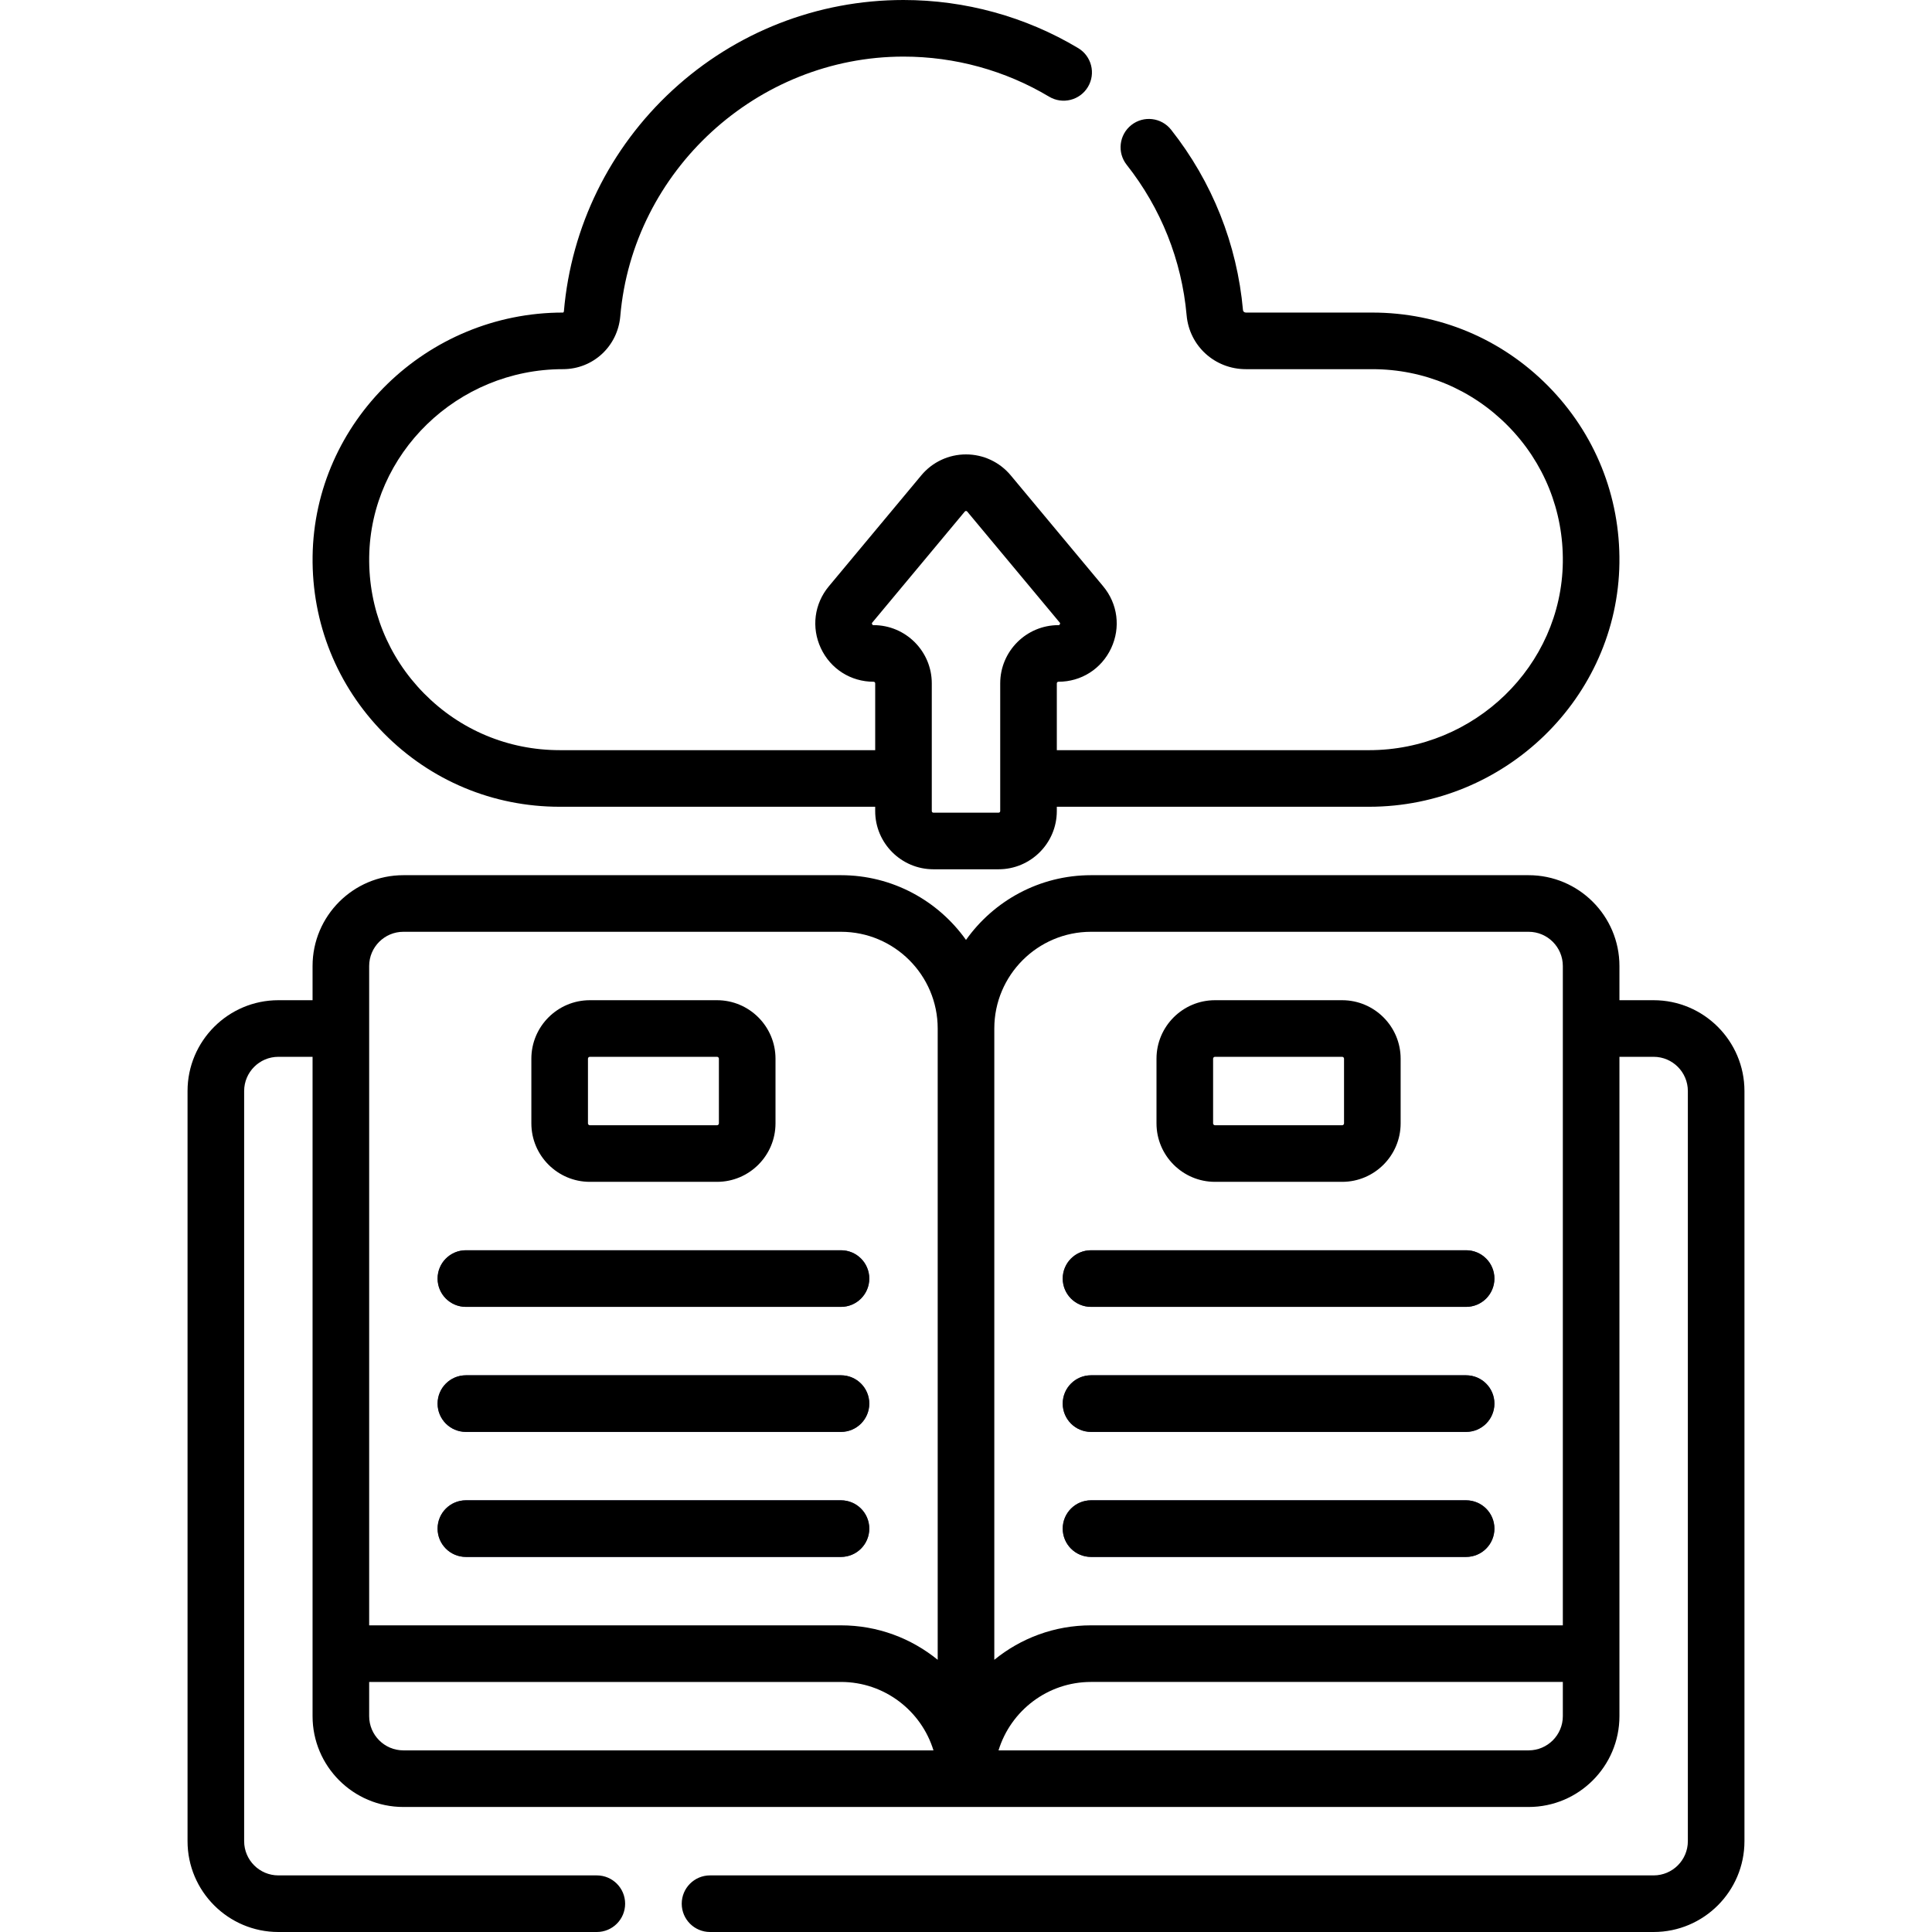 <?xml version="1.0" encoding="UTF-8" standalone="no"?><!-- icon666.com - MILLIONS OF FREE VECTOR ICONS --><svg width="1024" height="1024" id="Layer_1" enable-background="new 0 0 512 512" viewBox="0 0 512 512" xmlns="http://www.w3.org/2000/svg"><g><g><g><g><path d="m222.867 346.333h-99.4c-4.142 0-7.5-3.358-7.5-7.5s3.358-7.5 7.5-7.5h99.4c4.142 0 7.5 3.358 7.5 7.5s-3.358 7.5-7.5 7.5z" fill="#2d2d59"/></g></g><g><g><path d="m222.867 379.467h-99.4c-4.142 0-7.5-3.358-7.5-7.5s3.358-7.5 7.5-7.5h99.4c4.142 0 7.5 3.358 7.5 7.5s-3.358 7.5-7.5 7.5z" fill="#2d2d59"/></g></g><g><g><path d="m222.867 412.6h-99.4c-4.142 0-7.5-3.358-7.5-7.5s3.358-7.5 7.5-7.5h99.4c4.142 0 7.5 3.358 7.5 7.5s-3.358 7.5-7.5 7.5z" fill="#2d2d59"/></g></g><g><g><path d="m388.534 346.333h-99.4c-4.142 0-7.5-3.358-7.5-7.5s3.358-7.5 7.5-7.5h99.4c4.142 0 7.5 3.358 7.5 7.5s-3.358 7.5-7.5 7.5z" fill="#2d2d59"/></g></g><g><g><path d="m388.534 379.467h-99.4c-4.142 0-7.5-3.358-7.5-7.5s3.358-7.5 7.5-7.5h99.4c4.142 0 7.5 3.358 7.5 7.5s-3.358 7.5-7.5 7.5z" fill="#2d2d59"/></g></g><g><g><path d="m388.534 412.6h-99.4c-4.142 0-7.5-3.358-7.5-7.5s3.358-7.5 7.5-7.5h99.4c4.142 0 7.5 3.358 7.5 7.5s-3.358 7.5-7.5 7.5z" fill="#2d2d59"/></g></g></g><g><path d="m438.233 265.066h-9.066v-9.066c0-13.27-10.797-24.066-24.067-24.066h-115.967c-13.663 0-25.763 6.785-33.133 17.156-7.37-10.37-19.47-17.156-33.133-17.156h-115.967c-13.271 0-24.067 10.796-24.067 24.066v9.066h-9.066c-13.271 0-24.066 10.797-24.066 24.067v198.8c-.001 13.271 10.795 24.067 24.066 24.067h84.399c4.143 0 7.5-3.357 7.5-7.5s-3.357-7.5-7.5-7.5h-84.399c-4.999 0-9.066-4.067-9.066-9.066v-198.8c0-5 4.067-9.067 9.066-9.067h9.066v158.167 16.566c0 13.271 10.797 24.067 24.067 24.067h149.1 149.1c13.27 0 24.067-10.797 24.067-24.067v-16.566-158.168h9.066c4.999 0 9.066 4.067 9.066 9.067v198.8c0 4.999-4.067 9.066-9.066 9.066h-250.067c-4.143 0-7.5 3.357-7.5 7.5s3.357 7.5 7.5 7.5h250.067c13.271 0 24.066-10.796 24.066-24.066v-198.8c.001-13.27-10.795-24.067-24.066-24.067zm-149.1-18.132h115.967c5 0 9.067 4.067 9.067 9.066v174.733h-125.034c-9.712 0-18.635 3.429-25.633 9.134v-167.301c0-14.133 11.499-25.632 25.633-25.632zm-191.3 9.066c0-4.999 4.067-9.066 9.067-9.066h115.967c14.134 0 25.633 11.499 25.633 25.633v167.301c-6.998-5.705-15.921-9.134-25.633-9.134h-125.034zm9.067 207.867c-5 0-9.067-4.067-9.067-9.067v-9.066h125.034c11.526 0 21.3 7.647 24.514 18.134h-140.481zm307.267-9.067c0 5-4.067 9.067-9.067 9.067h-140.48c3.214-10.487 12.987-18.134 24.514-18.134h125.034v9.067z"/><path d="m156.316 313.2h33.7c8.547 0 15.5-6.953 15.5-15.5v-17.134c0-8.547-6.953-15.5-15.5-15.5h-33.7c-8.547 0-15.5 6.953-15.5 15.5v17.134c0 8.547 6.954 15.5 15.5 15.5zm-.5-32.634c0-.275.225-.5.5-.5h33.7c.275 0 .5.225.5.5v17.134c0 .275-.225.5-.5.5h-33.7c-.275 0-.5-.225-.5-.5z"/><path d="m123.467 346.333h99.4c4.143 0 7.5-3.357 7.5-7.5s-3.357-7.5-7.5-7.5h-99.4c-4.143 0-7.5 3.357-7.5 7.5s3.357 7.5 7.5 7.5z"/><path d="m123.467 379.467h99.4c4.143 0 7.5-3.357 7.5-7.5s-3.357-7.5-7.5-7.5h-99.4c-4.143 0-7.5 3.357-7.5 7.5s3.357 7.5 7.5 7.5z"/><path d="m123.467 412.6h99.4c4.143 0 7.5-3.357 7.5-7.5s-3.357-7.5-7.5-7.5h-99.4c-4.143 0-7.5 3.357-7.5 7.5 0 4.142 3.357 7.5 7.5 7.5z"/><path d="m321.983 313.2h33.7c8.547 0 15.5-6.953 15.5-15.5v-17.134c0-8.547-6.953-15.5-15.5-15.5h-33.7c-8.547 0-15.5 6.953-15.5 15.5v17.134c0 8.547 6.953 15.5 15.5 15.5zm-.5-32.634c0-.275.225-.5.5-.5h33.7c.275 0 .5.225.5.5v17.134c0 .275-.225.5-.5.5h-33.7c-.275 0-.5-.225-.5-.5z"/><path d="m289.134 346.333h99.399c4.143 0 7.5-3.357 7.5-7.5s-3.357-7.5-7.5-7.5h-99.399c-4.143 0-7.5 3.357-7.5 7.5s3.357 7.5 7.5 7.5z"/><path d="m289.134 379.467h99.399c4.143 0 7.5-3.357 7.5-7.5s-3.357-7.5-7.5-7.5h-99.399c-4.143 0-7.5 3.357-7.5 7.5s3.357 7.5 7.5 7.5z"/><path d="m289.134 412.6h99.399c4.143 0 7.5-3.357 7.5-7.5s-3.357-7.5-7.5-7.5h-99.399c-4.143 0-7.5 3.357-7.5 7.5 0 4.142 3.357 7.5 7.5 7.5z"/><path d="m148.316 213.8h83.617v1.141c0 8.506 6.92 15.427 15.427 15.427h17.279c8.507 0 15.427-6.921 15.427-15.427v-1.141h82.753c36.118 0 65.879-28.986 66.342-64.615.229-17.662-6.474-34.308-18.873-46.869-12.401-12.563-28.953-19.482-46.613-19.482h-33.5c-.393 0-.737-.274-.768-.613-1.56-17.495-8.149-34.041-19.058-47.848-2.568-3.251-7.285-3.805-10.534-1.235-3.25 2.567-3.804 7.284-1.235 10.534 9.094 11.51 14.587 25.301 15.886 39.88.725 8.143 7.479 14.282 15.709 14.282h33.509c13.608 0 26.368 5.334 35.93 15.021 9.559 9.684 14.727 22.518 14.55 36.136-.357 27.466-23.39 49.811-51.344 49.811h-82.753v-17.707c0-.234.191-.426.427-.426 6.051 0 11.404-3.404 13.971-8.884 2.565-5.48 1.753-11.771-2.121-16.419h.001l-24.493-29.393c-2.939-3.527-7.259-5.551-11.851-5.551s-8.911 2.023-11.851 5.551l-24.492 29.393c-3.874 4.647-4.686 10.939-2.121 16.419 2.566 5.479 7.92 8.884 13.971 8.884.235 0 .427.191.427.426v17.705h-83.617c-13.608 0-26.368-5.334-35.93-15.021-9.559-9.684-14.727-22.517-14.55-36.135.357-27.466 23.39-49.812 51.344-49.812 7.977 0 14.511-6.039 15.199-14.046 3.314-38.571 36.282-68.786 75.053-68.786 13.624 0 26.969 3.673 38.592 10.621 3.557 2.127 8.162.967 10.286-2.589 2.125-3.556.966-8.161-2.589-10.286-13.95-8.339-29.956-12.746-46.289-12.746-22.763 0-44.507 8.493-61.229 23.916-16.623 15.331-26.841 36.137-28.77 58.587-.014.16-.107.33-.254.33-36.118 0-65.879 28.986-66.342 64.616-.229 17.662 6.474 34.307 18.873 46.868 12.401 12.564 28.952 19.483 46.604 19.483zm83.191-48.133c-.146 0-.271 0-.386-.245-.115-.246-.035-.342.059-.454l24.493-29.393c.041-.05.128-.154.327-.154s.286.105.327.154l24.493 29.393h.001c.093.112.173.208.058.454-.114.245-.24.245-.386.245-8.507 0-15.427 6.92-15.427 15.426v33.848c0 .235-.191.427-.427.427h-17.279c-.235 0-.427-.191-.427-.427v-33.848c.001-8.506-6.919-15.426-15.426-15.426z"/></g></g></svg>
